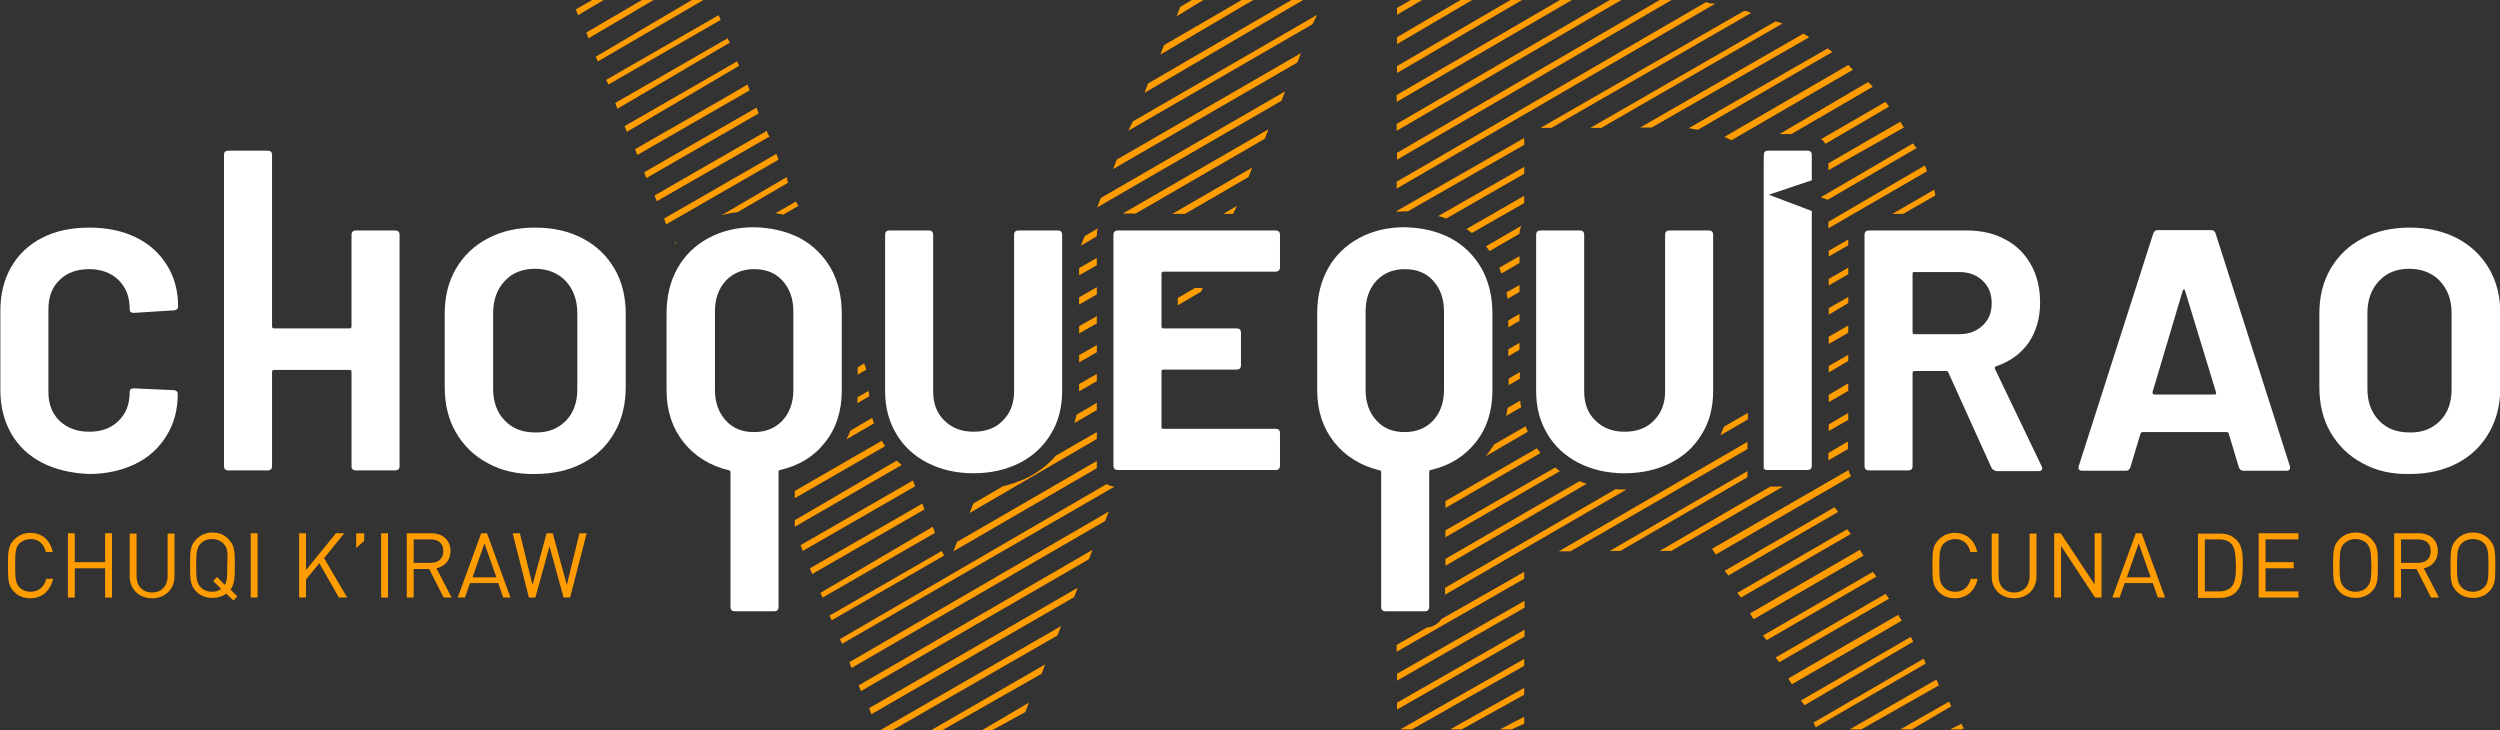 <svg xmlns="http://www.w3.org/2000/svg" xmlns:xlink="http://www.w3.org/1999/xlink" id="Calque_1" x="0px" y="0px" width="692px" height="202.2px" viewBox="0 0 692 202.2" xml:space="preserve"><rect x="0" y="0" width="692" height="202.2" fill="#333333" stroke="none"/><g>	<g>		<g>			<path fill="#FF9C00" d="M418.1,0l-31.4,18.3v1.9L421.3,0H418.1z M404.3,0l-17.6,10.3v1.9L407.5,0H404.3z M431.8,0l-45.2,26.3v1.9    L435.1,0H431.8z M472.2,0.6l-85.6,49.7v1.9L474.8,1C474.1,1,473.2,1,472.2,0.6z M459.4,0l-72.7,42.3v1.9l76-44.2H459.4z M445.6,0    l-59,34.3v1.9L448.8,0H445.6z M390.5,0l-3.8,2.2v1.9l7.1-4.2H390.5z M470,35.9l37.2-21.5l-1.3-1l-38.5,22.1    C468.4,35.6,469.3,35.9,470,35.9z M429.6,35.3l55.1-31.7c-0.6-0.3-1.3-0.6-1.9-0.6l-56.4,32.4H429.6z M495.7,37.2L518.4,24    l-1.3-1.3l-24.5,14.4H495.7z M504.5,38.8c0.3,0.3,0.5,0.6,0.8,1l17.6-10.3l-1-1.3l-17.8,10.3C504.2,38.6,504.3,38.7,504.5,38.8z     M443.4,35.3l50-28.8l-1.9-0.6l-51.3,29.5H443.4z M457.2,35.3l43.6-25l-1.6-1l-45.2,26H457.2z M479.3,38.8l33.6-19.5l-1.3-1.3    l-34.3,19.9L479.3,38.8z M303.6,95.5l-4.9,2.8v2l4.9-2.8V95.5z M248.2,127.5L220,144v1.8l29.6-17.1    C249.1,128.3,248.7,127.9,248.2,127.5z M241.4,115.7l-6,3.5c-0.3,0.8-0.7,1.6-1.1,2.4l7.6-4.4    C241.7,116.6,241.6,116.1,241.4,115.7z M240.5,108.2L240.5,108.2l-3.1,1.7c0,0.6-0.1,1.2-0.1,1.7l3.3-1.9    C240.5,109.2,240.5,108.7,240.5,108.2z M303.6,103.5l-4.9,2.8v1.9c0,0,0,0.1,0,0.1l4.9-2.8V103.5z M389.7,58.5l32.2-18.4v-1.9    l-35.3,20.2v0.2c0.7,0,1.4-0.1,2.1-0.1C389.1,58.5,389.4,58.5,389.7,58.5z M303.6,87.5l-4.9,2.8v2l4.9-2.8V87.5z M186.8,67.5    c0.2-0.2,0.4-0.5,0.7-0.7l-0.8,0.5L186.8,67.5z M329.9,0l-3.2,1.9l-1,2.6l7.4-4.5H329.9z M357.5,0l-39.7,23.1l-1,2.6L360.7,0    H357.5z M343.7,0l-21.5,12.5l-1,2.6L346.9,0H343.7z M303.7,57.4l51-29.5l1-2.6l-51,29.5L303.7,57.4z M312.3,36.2l51-29.5l1.3-2.6    l-51,29.5L312.3,36.2z M220,137.9l25-14.4c-0.2-0.4-0.5-0.7-0.7-1.1c-0.1-0.1-0.1-0.3-0.2-0.4L220,135.9V137.9z M420.6,86.9    l-3.1,1.8v1.9l3.1-1.8V86.9z M420.6,78.9l-3.6,2c0.1,0.6,0.2,1.2,0.3,1.8l3.3-1.9V78.9z M413.6,123c-0.5,0.7-1,1.5-1.5,2.2    c-0.3,0.4-0.6,0.7-0.9,1.1l11.7-6.8c-0.2-0.5-0.4-1-0.6-1.5L413.6,123z M420.6,94.9l-3.1,1.8v1.9l3.1-1.8V94.9z M417.6,106.6    l3.1-1.8V103l-3.1,1.8V106.6z M420.8,110.9l-3.5,2c-0.1,0.7-0.2,1.5-0.4,2.2l4.2-2.4C420.9,112.1,420.8,111.5,420.8,110.9z     M420.6,70.9l-5.6,3.2c0.2,0.5,0.4,1,0.6,1.6l5-2.9V70.9z M511.6,82.2l-5.4,3.1v1.8l5.4-3.2V82.2z M511.6,90.1l-5.4,3.1v2    l5.4-3.1V90.1z M506.1,127.4l5.4-3.1v-2.1l-5.4,3.2V127.4z M421.9,54.2l-16,9.2c0.5,0.3,1,0.7,1.5,1.1l14.5-8.3V54.2z     M511.6,66.3l-5.4,3.1V71l5.4-3.1V66.3z M511.6,74.1l-5.4,3.1V79l5.4-3.1V74.1z M449.7,135.5c-0.8,0-1.7,0-2.5-0.1l-47.2,27.3    v1.9l50.2-29.1C450.1,135.5,449.9,135.5,449.7,135.5z M511.6,114.3l-5.4,3.2v1.8l5.4-3.1V114.3z M526.8,59.2l8.9-5.1l-0.3-1.6    l-11.6,6.7H526.8z M511.6,106.1l-5.4,3.2v2l5.4-3.1V106.1z M506.1,63.2l27.3-15.8l-0.6-1.6l-26.7,15.6V63.2z M400.1,138.7v1.9    l26.3-15.2c-0.3-0.4-0.7-0.9-1-1.3L400.1,138.7z M511.6,98.2l-5.4,3.1v1.8l5.4-3.2V98.2z M505.9,55.3L530.5,41l-1-1.3L504,54.6    L505.9,55.3z M400.1,156.6l39.1-22.7c-0.7-0.2-1.4-0.5-2-0.7l-37.1,21.5V156.6z M476.2,120.5l7.6-4.4v-1.8l-6.6,3.8    C476.9,118.9,476.5,119.7,476.2,120.5z M400.1,146.8v1.9l31.7-18.3c-0.5-0.3-0.9-0.6-1.3-1L400.1,146.8z M411.3,68.2    c0.4,0.4,0.7,0.9,1,1.3l8.3-4.8c0-0.8,0.2-1.5,0.5-2.2L411.3,68.2z M506.1,47.1L527,35.3l-1-1.6l-19.9,11.5V47.1z M400.3,60.5    l21.6-12.4v-1.9l-23.8,13.6C398.9,60,399.6,60.2,400.3,60.5z M212.3,36.2l-31.1,17.9l0.6,1.6L213,37.8    C212.6,37.2,212.3,36.9,212.3,36.2z M404.6,201.9l17.3-9.6v-1.9l-20.5,11.5H404.6z M260.7,202.2l27.6-15.7l1-2.6l-31.7,18.3    H260.7z M326,82.5v2l6.5-3.8l0.4-1h-2.1L326,82.5z M386.7,196.4l35.3-20.2v-1.9l-35.3,20.2V196.4z M483.7,130.4l-38.1,22.1h2.9    l35.2-20.4V130.4z M483.7,122.3l-52.2,30.3h3.2l49-28.3V122.3z M398.4,172.1c-0.9,0.9-2.1,1.5-3.4,1.6l-8.4,4.8v1.9l35.3-20.2    v-1.9l-23,13.1C398.8,171.7,398.6,171.9,398.4,172.1z M241.2,197.7l56.1-32.4l1-2.6l-57.7,33.3L241.2,197.7z M246.9,202.2    l45.8-26.3l1-2.6l-50,28.8H246.9z M238.3,191.3l63.1-36.5l1-2.6l-64.7,37.5L238.3,191.3z M308.1,46.8l51-29.5l1-2.6l-51,29.5    L308.1,46.8z M418.4,201.9l3.5-1.6v-1.9l-6.7,3.5H418.4z M235.7,184.9l70.2-40.7l1-2.6l-71.8,41.7L235.7,184.9z M386.7,188.4    l35.3-20.2v-1.9l-35.3,20.2V188.4z M532.5,182.3L502,200l0.6,1.3l30.4-17.6L532.5,182.3z M528.9,176.3l-30.4,17.6l1,1.3    l30.1-17.6L528.9,176.3z M536,188.1l-24,13.8h3.2l21.5-12.2L536,188.1z M543,200.6v-0.3l-3.2,1.6h3.2l0.6-0.3L543,200.6z     M525.4,170.2L495,187.8l1,1.6l30.4-17.6L525.4,170.2z M539.5,194.2l-13.5,7.7h3.2l10.9-6.4L539.5,194.2z M521.9,164.4L491.5,182    l1,1.3l30.4-17.6L521.9,164.4z M507.8,140.4L477.4,158l1,1.3l30.4-17.6L507.8,140.4z M511.3,146.5l-30.4,17.6l1,1.3l30.4-17.6    L511.3,146.5z M511.7,130.1l-37.8,21.8l1,1.6l37.5-21.7C512,131.3,511.8,130.7,511.7,130.1z M490,134.7l-30.6,17.8h3.2l30.9-17.8    H490z M514.8,152.2l-30.4,17.6l1,1.6l30.4-17.6L514.8,152.2z M518.4,158.3l-30.4,17.6l1,1.3l30.4-17.6L518.4,158.3z M390.8,201.9    l31.1-17.6v-1.9l-34.3,19.5H390.8z M303.6,119.6l-11.3,6.5c-2.1,2.4-4.7,4.5-7.7,6c-2.2,1.1-4.5,1.9-7,2.5l-8.2,4.8l-1,2.6    l35.2-20.5V119.6z M303.6,64.9c0-0.6,0.1-1.1,0.3-1.7l-3.7,2.2l-1,2.6l4.4-2.6V64.9z M303.6,129.1v-1.5L264.9,150l-1,2.6l39.7-23    C303.6,129.4,303.6,129.3,303.6,129.1z M239.2,100.6l-1.8,1.1v2l2.4-1.4L239.2,100.6z M220.3,55.8l-5.6,3.2    c0.7,0.1,1.4,0.3,2.1,0.4L221,57L220.3,55.8z M217.8,49l-18.1,10.6c1.4-0.4,2.9-0.7,4.5-0.9l13.9-8.1    C218.1,50.3,217.8,49.7,217.8,49z M328,59.2L345.6,49l1-2.6l-22.1,12.8H328z M303.6,111.5l-5.6,3.3c-0.2,0.8-0.4,1.5-0.6,2.3    l6.2-3.6V111.5z M214.9,42.6l-31.1,17.9l0.6,1.6l31.1-17.9L214.9,42.6z M341.3,59.2l1.1-2.2l-3.8,2.2H341.3z M314.2,59.2    l35.9-20.8l1-2.6l-40.3,23.3H314.2z M303.6,79.5l-4.9,2.8v2l4.9-2.8V79.5z M303.6,71.4l-4.9,2.8v2l4.9-2.8V71.4z M204,17    l-31.1,17.9l0.6,1.6l31.1-18.3L204,17z M255.3,139.4l-31.1,17.9l0.6,1.6l31.1-17.9L255.3,139.4z M252.7,133l-31.1,17.9l0.6,1.6    l31.1-17.9L252.7,133z M258.2,145.8l-31.1,18.3l0.6,1.3l31.1-17.9L258.2,145.8z M232.5,176.9l0.6,1.3l75.4-43.5    c-0.8-0.1-1.5-0.3-2.2-0.7L232.5,176.9z M260.7,152.5l-31.1,17.9l0.6,1.3l31.1-17.9L260.7,152.5z M209.4,29.8l-31.1,17.9l0.6,1.6    l31.1-17.9L209.4,29.8z M191.5,0l-26.6,15.7l0.6,1.3l29.2-17H191.5z M201.4,10.6l-31.1,17.9l0.6,1.6l31.1-18.3L201.4,10.6z     M274.5,202.2l9.3-5.1l1-2.6l-13.1,7.7H274.5z M163.9,0l-4.5,2.6l0.6,1.6l7.1-4.2H163.9z M198.9,4.2l-31.1,17.9l0.6,1.3    l31.1-17.9L198.9,4.2z M206.9,23.4c-10.3,6.1-20.8,11.9-31.1,17.9l0.6,1.6L207.5,25L206.9,23.4z M177.7,0l-15.4,9l0.6,1.6    L180.9,0H177.7z"></path>		</g>	</g>	<path fill="#FFFFFF" d="M11.7,128.1c-3.7-1.9-6.6-4.6-8.6-8.1c-2-3.5-3-7.5-3-12.1V86c0-4.6,1-8.6,3-12.1c2-3.5,4.9-6.2,8.6-8.1  c3.7-1.9,8.1-2.8,13-2.8c4.9,0,9.2,0.9,12.9,2.7c3.7,1.8,6.6,4.4,8.6,7.7c2.1,3.3,3.1,7.2,3.1,11.5c0,0.6-0.4,0.9-1.1,1l-11.1,0.7  h-0.2c-0.6,0-1-0.3-1-1c0-3.4-1-6-3.1-8.1c-2.1-2-4.8-3-8.1-3c-3.4,0-6.2,1-8.2,3c-2.1,2-3.1,4.7-3.1,8.1v22.9c0,3.3,1,6,3.1,8  c2.1,2,4.8,3,8.2,3c3.4,0,6.1-1,8.1-3c2.1-2,3.1-4.7,3.1-8c0-0.7,0.4-1,1.1-1l11.1,0.5c0.3,0,0.6,0.1,0.8,0.3  c0.2,0.2,0.3,0.4,0.3,0.7c0,4.4-1,8.2-3.1,11.6c-2.1,3.4-4.9,6-8.6,7.8c-3.7,1.8-8,2.8-12.9,2.8C19.8,131,15.4,130,11.7,128.1z"></path>	<path fill="#FFFFFF" d="M97.6,64.1c0.2-0.2,0.5-0.3,0.8-0.3h11.1c0.3,0,0.6,0.1,0.8,0.3c0.2,0.2,0.3,0.5,0.3,0.8v64.2  c0,0.3-0.1,0.6-0.3,0.8c-0.2,0.2-0.5,0.3-0.8,0.3H98.4c-0.3,0-0.6-0.1-0.8-0.3c-0.2-0.2-0.3-0.5-0.3-0.8v-26.2  c0-0.3-0.2-0.5-0.5-0.5h-21c-0.3,0-0.5,0.2-0.5,0.5v26.2c0,0.3-0.1,0.6-0.3,0.8c-0.2,0.2-0.5,0.3-0.8,0.3H63.1  c-0.3,0-0.6-0.1-0.8-0.3c-0.2-0.2-0.3-0.5-0.3-0.8V42.8c0-0.3,0.1-0.6,0.3-0.8c0.2-0.2,0.5-0.3,0.8-0.3h11.1c0.3,0,0.6,0.1,0.8,0.3  c0.2,0.2,0.3,0.5,0.3,0.8v47.6c0,0.3,0.2,0.5,0.5,0.5h21c0.3,0,0.5-0.2,0.5-0.5V64.9C97.3,64.6,97.4,64.3,97.6,64.1z"></path>	<path fill="#FFFFFF" d="M135,128.2c-3.8-2-6.7-4.9-8.8-8.5c-2.1-3.6-3.1-7.8-3.1-12.6V86.8c0-4.7,1-8.8,3.1-12.4s5-6.4,8.8-8.4  c3.8-2,8.1-3,13.1-3c5,0,9.4,1,13.2,3c3.8,2,6.7,4.8,8.8,8.4c2.1,3.6,3.1,7.8,3.1,12.4v20.3c0,4.7-1,9-3.1,12.6  c-2.1,3.7-5,6.5-8.8,8.5c-3.8,2-8.2,3-13.2,3C143.2,131.3,138.8,130.3,135,128.2z M156.6,116.5c2.2-2.2,3.2-5.2,3.2-8.8V86.7  c0-3.7-1.1-6.6-3.2-8.9c-2.1-2.2-5-3.4-8.5-3.4c-3.5,0-6.3,1.1-8.4,3.4c-2.1,2.2-3.2,5.2-3.2,8.9v20.9c0,3.7,1.1,6.6,3.2,8.8  c2.1,2.2,4.9,3.3,8.4,3.3C151.6,119.8,154.4,118.7,156.6,116.5z"></path>	<path fill="#FFFFFF" d="M221.4,65.9c3.7,2,6.5,4.8,8.6,8.4c2,3.6,3,7.8,3,12.5v21.3c0,5.6-1.5,10.4-4.6,14.3  c-3,3.9-7.2,6.5-12.5,7.7c-0.3,0.1-0.4,0.2-0.4,0.5v37.5c0,0.3-0.1,0.6-0.3,0.8c-0.2,0.2-0.5,0.3-0.8,0.3h-11.1  c-0.3,0-0.6-0.1-0.8-0.3c-0.2-0.2-0.3-0.5-0.3-0.8v-37.4c0-0.3-0.1-0.4-0.4-0.5c-5.3-1.3-9.5-3.9-12.6-7.8  c-3.1-3.9-4.7-8.7-4.7-14.3V86.8c0-4.8,1-8.9,3-12.5c2-3.6,4.9-6.4,8.6-8.4c3.7-2,7.9-3,12.6-3C213.4,63,217.7,64,221.4,65.9z   M219.6,86.2c0-3.5-1-6.3-3-8.5c-2-2.2-4.6-3.2-7.9-3.2c-3.2,0-5.8,1.1-7.8,3.2c-2,2.2-3,5-3,8.5v21.7c0,3.5,1,6.3,3,8.5  c2,2.2,4.6,3.2,7.8,3.2c3.3,0,5.9-1.1,7.9-3.2c2-2.2,3-5,3-8.5V86.2z"></path>	<path fill="#FFFFFF" d="M256.7,128.1c-3.7-1.9-6.6-4.6-8.6-8c-2.1-3.5-3.1-7.4-3.1-11.9V64.9c0-0.3,0.1-0.6,0.3-0.8  c0.2-0.2,0.5-0.3,0.8-0.3h11.1c0.3,0,0.6,0.1,0.8,0.3c0.2,0.2,0.3,0.5,0.3,0.8v43.4c0,3.4,1,6.1,3.1,8.1c2.1,2.1,4.8,3.1,8.1,3.1  c3.4,0,6.1-1,8.1-3.1c2.1-2.1,3.1-4.8,3.1-8.1V64.9c0-0.3,0.1-0.6,0.3-0.8c0.2-0.2,0.5-0.3,0.8-0.3h11.1c0.3,0,0.6,0.1,0.8,0.3  c0.2,0.2,0.3,0.5,0.3,0.8v43.3c0,4.5-1,8.5-3.1,11.9c-2.1,3.5-4.9,6.1-8.6,8c-3.7,1.9-8,2.9-12.9,2.9  C264.7,131,260.4,130,256.7,128.1z"></path>	<path fill="#FFFFFF" d="M353.9,74.9c-0.2,0.2-0.5,0.3-0.8,0.3H322c-0.3,0-0.5,0.2-0.5,0.5v14.7c0,0.3,0.2,0.5,0.5,0.5h20.4  c0.3,0,0.6,0.1,0.8,0.3c0.2,0.2,0.3,0.5,0.3,0.8v9.2c0,0.3-0.1,0.6-0.3,0.8c-0.2,0.2-0.5,0.3-0.8,0.3H322c-0.3,0-0.5,0.2-0.5,0.5  v15.4c0,0.3,0.2,0.5,0.5,0.5h31.2c0.3,0,0.6,0.1,0.8,0.3c0.2,0.2,0.3,0.5,0.3,0.8v9.2c0,0.3-0.1,0.6-0.3,0.8  c-0.2,0.2-0.5,0.3-0.8,0.3h-43.9c-0.3,0-0.6-0.1-0.8-0.3c-0.2-0.2-0.3-0.5-0.3-0.8V64.9c0-0.3,0.1-0.6,0.3-0.8  c0.2-0.2,0.5-0.3,0.8-0.3h43.9c0.3,0,0.6,0.1,0.8,0.3c0.2,0.2,0.3,0.5,0.3,0.8v9.2C354.3,74.4,354.2,74.7,353.9,74.9z"></path>	<path fill="#FFFFFF" d="M401.5,65.9c3.7,2,6.5,4.8,8.6,8.4c2,3.6,3,7.8,3,12.5v21.3c0,5.6-1.5,10.4-4.6,14.3s-7.2,6.5-12.5,7.7  c-0.3,0.1-0.4,0.2-0.4,0.5v37.5c0,0.3-0.1,0.6-0.3,0.8c-0.2,0.2-0.5,0.3-0.8,0.3h-11.1c-0.3,0-0.6-0.1-0.8-0.3  c-0.2-0.2-0.3-0.5-0.3-0.8v-37.4c0-0.3-0.1-0.4-0.4-0.5c-5.3-1.3-9.5-3.9-12.6-7.8c-3.1-3.9-4.7-8.7-4.7-14.3V86.8  c0-4.8,1-8.9,3-12.5c2-3.6,4.9-6.4,8.6-8.4c3.7-2,7.9-3,12.6-3C393.6,63,397.8,64,401.5,65.9z M399.7,86.2c0-3.5-1-6.3-3-8.5  c-2-2.2-4.6-3.2-7.9-3.2c-3.2,0-5.8,1.1-7.8,3.2c-2,2.2-3,5-3,8.5v21.7c0,3.5,1,6.3,3,8.5c2,2.2,4.6,3.2,7.8,3.2  c3.3,0,5.9-1.1,7.9-3.2c2-2.2,3-5,3-8.5V86.2z"></path>	<path fill="#FFFFFF" d="M436.9,128.1c-3.7-1.9-6.6-4.6-8.6-8c-2.1-3.5-3.1-7.4-3.1-11.9V64.9c0-0.3,0.1-0.6,0.3-0.8  c0.2-0.2,0.5-0.3,0.8-0.3h11.1c0.3,0,0.6,0.1,0.8,0.3c0.2,0.2,0.3,0.5,0.3,0.8v43.4c0,3.4,1,6.1,3.1,8.1c2.1,2.1,4.8,3.1,8.1,3.1  c3.4,0,6.1-1,8.1-3.1c2.1-2.1,3.1-4.8,3.1-8.1V64.9c0-0.3,0.1-0.6,0.3-0.8c0.2-0.2,0.5-0.3,0.8-0.3h11.1c0.3,0,0.6,0.1,0.8,0.3  c0.2,0.2,0.3,0.5,0.3,0.8v43.3c0,4.5-1,8.5-3.1,11.9c-2.1,3.5-4.9,6.1-8.6,8c-3.7,1.9-8,2.9-12.9,2.9  C444.9,131,440.6,130,436.9,128.1z"></path>	<path fill="#FFFFFF" d="M488.5,129.9c-0.2-0.2-0.3-0.5-0.3,0.9V44.5c0-2,0.1-2.3,0.3-2.5c0.2-0.2,0.5-0.3,0.8-0.3h11.1  c0.3,0,0.6,0.1,0.8,0.3c0.2,0.2,0.3,0.5,0.3,0.8v7.1l-11.9,4l11.9,4.5v70.6c0,0.3-0.1,0.6-0.3,0.8c-0.2,0.2-0.5,0.3-0.8,0.3h-11.1  C489,130.2,488.8,130.1,488.5,129.9z"></path>	<path fill="#FFFFFF" d="M551.2,129.4l-11.9-26.3c-0.1-0.3-0.3-0.4-0.6-0.4h-8.8c-0.3,0-0.5,0.2-0.5,0.5v25.9c0,0.3-0.1,0.6-0.3,0.8  c-0.2,0.2-0.5,0.3-0.8,0.3h-11.1c-0.3,0-0.6-0.1-0.8-0.3c-0.2-0.2-0.3-0.5-0.3-0.8V64.9c0-0.3,0.1-0.6,0.3-0.8  c0.2-0.2,0.5-0.3,0.8-0.3h27.2c4.1,0,7.6,0.8,10.7,2.5c3.1,1.6,5.4,4,7.1,7c1.7,3,2.5,6.6,2.5,10.5c0,4.3-1.1,8-3.2,11.1  c-2.2,3.1-5.2,5.2-9,6.5c-0.3,0.1-0.4,0.3-0.3,0.7l12.9,26.9c0.1,0.3,0.2,0.4,0.2,0.6c0,0.5-0.3,0.8-1,0.8h-11.7  C551.9,130.2,551.5,130,551.2,129.4z M529.4,75.7V92c0,0.3,0.2,0.5,0.5,0.5h12.4c2.7,0,4.8-0.8,6.5-2.4c1.7-1.6,2.5-3.6,2.5-6.2  c0-2.5-0.8-4.6-2.5-6.2c-1.7-1.6-3.8-2.4-6.5-2.4h-12.4C529.6,75.2,529.4,75.4,529.4,75.7z"></path>	<path fill="#FFFFFF" d="M619.7,129.3l-2.8-9.3c-0.1-0.3-0.3-0.4-0.5-0.4H593c-0.2,0-0.3,0.1-0.5,0.4l-2.8,9.3c-0.2,0.6-0.6,1-1.2,1  h-12.1c-0.4,0-0.7-0.1-0.9-0.3c-0.2-0.2-0.2-0.6-0.1-1L596,64.7c0.2-0.6,0.6-1,1.2-1h14.9c0.6,0,1,0.3,1.2,1l20.5,64.2  c0.1,0.1,0.1,0.3,0.1,0.5c0,0.6-0.3,0.9-1,0.9h-12.1C620.3,130.2,619.9,129.9,619.7,129.3z M596.3,109.2h16.7  c0.4,0,0.5-0.2,0.4-0.6l-8.6-28.2c-0.1-0.3-0.2-0.4-0.3-0.3c-0.1,0-0.2,0.1-0.3,0.3l-8.4,28.2C595.9,109.1,596,109.2,596.3,109.2z"></path>	<path fill="#FFFFFF" d="M653.9,128.2c-3.8-2-6.7-4.9-8.8-8.5c-2.1-3.6-3.1-7.8-3.1-12.6V86.8c0-4.7,1-8.8,3.1-12.4s5-6.4,8.8-8.4  c3.8-2,8.1-3,13.1-3c5,0,9.4,1,13.2,3c3.8,2,6.7,4.8,8.8,8.4s3.1,7.8,3.1,12.4v20.3c0,4.7-1,9-3.1,12.6c-2.1,3.7-5,6.5-8.8,8.5  c-3.8,2-8.2,3-13.2,3C662,131.3,657.6,130.3,653.9,128.2z M675.4,116.5c2.2-2.2,3.2-5.2,3.2-8.8V86.7c0-3.7-1.1-6.6-3.2-8.9  c-2.1-2.2-5-3.4-8.5-3.4c-3.5,0-6.3,1.1-8.4,3.4c-2.1,2.2-3.2,5.2-3.2,8.9v20.9c0,3.7,1.1,6.6,3.2,8.8c2.1,2.2,4.9,3.3,8.4,3.3  C670.4,119.8,673.2,118.7,675.4,116.5z"></path>	<g>		<path fill="#FF9C00" d="M8.4,165.6c-1.8,0-3.3-0.6-4.4-1.7c-1.7-1.7-1.8-3.2-1.8-7.3c0-4.1,0.1-5.6,1.8-7.3   c1.1-1.1,2.6-1.8,4.4-1.8c3.2,0,5.5,2,6.2,5.3h-1.9c-0.5-2.2-2-3.6-4.2-3.6c-1.2,0-2.2,0.4-3.1,1.2c-1.1,1.1-1.2,2.4-1.2,6.1   c0,3.6,0.1,4.9,1.2,6.1c0.8,0.8,1.9,1.2,3.1,1.2c2.2,0,3.8-1.4,4.3-3.6h1.9C13.9,163.6,11.6,165.6,8.4,165.6z"></path>		<path fill="#FF9C00" d="M29.1,165.4v-8.1h-8.4v8.1h-1.9v-17.8h1.9v8h8.4v-8H31v17.8H29.1z"></path>		<path fill="#FF9C00" d="M42.1,165.6c-3.6,0-6.2-2.5-6.2-6v-11.9h1.9v11.8c0,2.7,1.7,4.5,4.3,4.5c2.6,0,4.3-1.8,4.3-4.5v-11.8h1.9   v11.9C48.3,163.1,45.7,165.6,42.1,165.6z"></path>		<path fill="#FF9C00" d="M63.8,163.2l1.9,1.9l-1.1,1.1l-2-1.9c-1,0.8-2.3,1.2-3.8,1.2c-1.8,0-3.3-0.6-4.4-1.7   c-1.7-1.7-1.8-3.2-1.8-7.3c0-4.1,0.1-5.6,1.8-7.3c1.1-1.1,2.6-1.8,4.4-1.8s3.3,0.6,4.4,1.8c1.7,1.7,1.8,3.2,1.8,7.3   C65,160.1,64.9,161.7,63.8,163.2z M61.8,150.4c-0.8-0.8-1.9-1.2-3.1-1.2s-2.3,0.4-3.1,1.2c-1.1,1.1-1.3,2.4-1.3,6.1   c0,3.6,0.1,4.9,1.3,6.1c0.8,0.8,1.9,1.2,3.1,1.2c0.9,0,1.8-0.2,2.5-0.8l-2.2-2.2l1.1-1.1l2.1,2.2c0.7-1,0.7-2.4,0.7-5.3   C63.1,152.9,63,151.6,61.8,150.4z"></path>		<path fill="#FF9C00" d="M69.4,165.4v-17.8h1.9v17.8H69.4z"></path>		<path fill="#FF9C00" d="M93.8,165.4l-5.4-9.5l-3.7,4.5v5h-1.9v-17.8h1.9v10.2l8.3-10.2h2.3l-5.6,6.9l6.4,10.9H93.8z"></path>		<path fill="#FF9C00" d="M98.6,151.7v-4.1h2.2v2.1L98.6,151.7z"></path>		<path fill="#FF9C00" d="M105.5,165.4v-17.8h1.9v17.8H105.5z"></path>		<path fill="#FF9C00" d="M122.8,165.4l-4-7.9h-4.3v7.9h-1.9v-17.8h6.8c3.1,0,5.3,1.9,5.3,4.9c0,2.6-1.6,4.3-3.9,4.8l4.2,8.1H122.8z    M119.2,149.3h-4.7v6.5h4.7c2.1,0,3.5-1.1,3.5-3.2C122.8,150.4,121.3,149.3,119.2,149.3z"></path>		<path fill="#FF9C00" d="M139.3,165.4l-1.4-4h-7.8l-1.4,4h-2l6.5-17.8h1.6l6.5,17.8H139.3z M134.1,150.4l-3.3,9.4h6.6L134.1,150.4z   "></path>		<path fill="#FF9C00" d="M157.8,165.4H156l-3.9-14.2l-3.9,14.2h-1.8l-4.5-17.8h2l3.5,14.3l3.9-14.3h1.7l3.9,14.3l3.5-14.3h2   L157.8,165.4z"></path>	</g>	<g>		<path fill="#FF9C00" d="M541.1,165.6c-1.8,0-3.3-0.6-4.4-1.7c-1.7-1.7-1.8-3.2-1.8-7.3c0-4.1,0.1-5.6,1.8-7.3   c1.1-1.1,2.6-1.8,4.4-1.8c3.2,0,5.5,2,6.2,5.3h-1.9c-0.5-2.2-2-3.6-4.2-3.6c-1.2,0-2.2,0.4-3.1,1.2c-1.1,1.1-1.3,2.4-1.3,6.1   c0,3.6,0.1,4.9,1.3,6.1c0.8,0.8,1.9,1.2,3.1,1.2c2.2,0,3.8-1.4,4.3-3.6h1.9C546.7,163.6,544.3,165.6,541.1,165.6z"></path>		<path fill="#FF9C00" d="M557.5,165.6c-3.6,0-6.2-2.5-6.2-6v-11.9h1.9v11.8c0,2.7,1.7,4.5,4.3,4.5c2.6,0,4.3-1.8,4.3-4.5v-11.8h1.9   v11.9C563.7,163.1,561.1,165.6,557.5,165.6z"></path>		<path fill="#FF9C00" d="M579.9,165.4l-9.4-14.3v14.3h-1.9v-17.8h1.8l9.4,14.2v-14.2h1.9v17.8H579.9z"></path>		<path fill="#FF9C00" d="M597.3,165.4l-1.4-4h-7.8l-1.4,4h-2l6.5-17.8h1.6l6.5,17.8H597.3z M592,150.4l-3.3,9.4h6.6L592,150.4z"></path>		<path fill="#FF9C00" d="M619.2,163.6c-1.2,1.3-2.7,1.9-4.7,1.9h-6.1v-17.8h6.1c2,0,3.5,0.6,4.7,1.9c1.6,1.7,1.6,4.3,1.6,7   C620.7,159.3,620.7,161.9,619.2,163.6z M617.7,150.6c-0.9-1-2.1-1.3-3.5-1.3h-3.9v14.4h3.9c1.3,0,2.6-0.3,3.5-1.3   c1.1-1.2,1.2-3.4,1.2-5.9C618.8,154.1,618.8,151.9,617.7,150.6z"></path>		<path fill="#FF9C00" d="M625.2,165.4v-17.8h11v1.7h-9.1v6.3h7.8v1.7h-7.8v6.4h9.1v1.7H625.2z"></path>		<path fill="#FF9C00" d="M656.4,163.8c-1.1,1.1-2.6,1.7-4.4,1.7s-3.3-0.6-4.4-1.7c-1.7-1.7-1.8-3.2-1.8-7.3c0-4.1,0.1-5.6,1.8-7.3   c1.1-1.1,2.6-1.8,4.4-1.8s3.3,0.6,4.4,1.8c1.7,1.7,1.8,3.2,1.8,7.3C658.2,160.6,658.1,162.2,656.4,163.8z M655.1,150.4   c-0.8-0.8-1.9-1.2-3.1-1.2c-1.2,0-2.2,0.4-3.1,1.2c-1.1,1.1-1.3,2.4-1.3,6.1c0,3.6,0.1,4.9,1.3,6.1c0.8,0.8,1.9,1.2,3.1,1.2   c1.2,0,2.3-0.4,3.1-1.2c1.1-1.1,1.3-2.4,1.3-6.1C656.3,152.9,656.2,151.6,655.1,150.4z"></path>		<path fill="#FF9C00" d="M672.9,165.4l-4-7.9h-4.3v7.9h-1.9v-17.8h6.8c3.1,0,5.3,1.9,5.3,4.9c0,2.6-1.6,4.3-3.9,4.8l4.2,8.1H672.9z    M669.3,149.3h-4.7v6.5h4.7c2.1,0,3.5-1.1,3.5-3.2C672.9,150.4,671.4,149.3,669.3,149.3z"></path>		<path fill="#FF9C00" d="M688.9,163.8c-1.1,1.1-2.6,1.7-4.4,1.7s-3.3-0.6-4.4-1.7c-1.7-1.7-1.8-3.2-1.8-7.3c0-4.1,0.1-5.6,1.8-7.3   c1.1-1.1,2.6-1.8,4.4-1.8s3.3,0.6,4.4,1.8c1.7,1.7,1.8,3.2,1.8,7.3C690.7,160.6,690.6,162.2,688.9,163.8z M687.6,150.4   c-0.8-0.8-1.9-1.2-3.1-1.2c-1.2,0-2.3,0.4-3.1,1.2c-1.1,1.1-1.3,2.4-1.3,6.1c0,3.6,0.1,4.9,1.3,6.1c0.8,0.8,1.9,1.2,3.1,1.2   c1.2,0,2.2-0.4,3.1-1.2c1.1-1.1,1.2-2.4,1.2-6.1C688.8,152.9,688.7,151.6,687.6,150.4z"></path>	</g></g></svg>